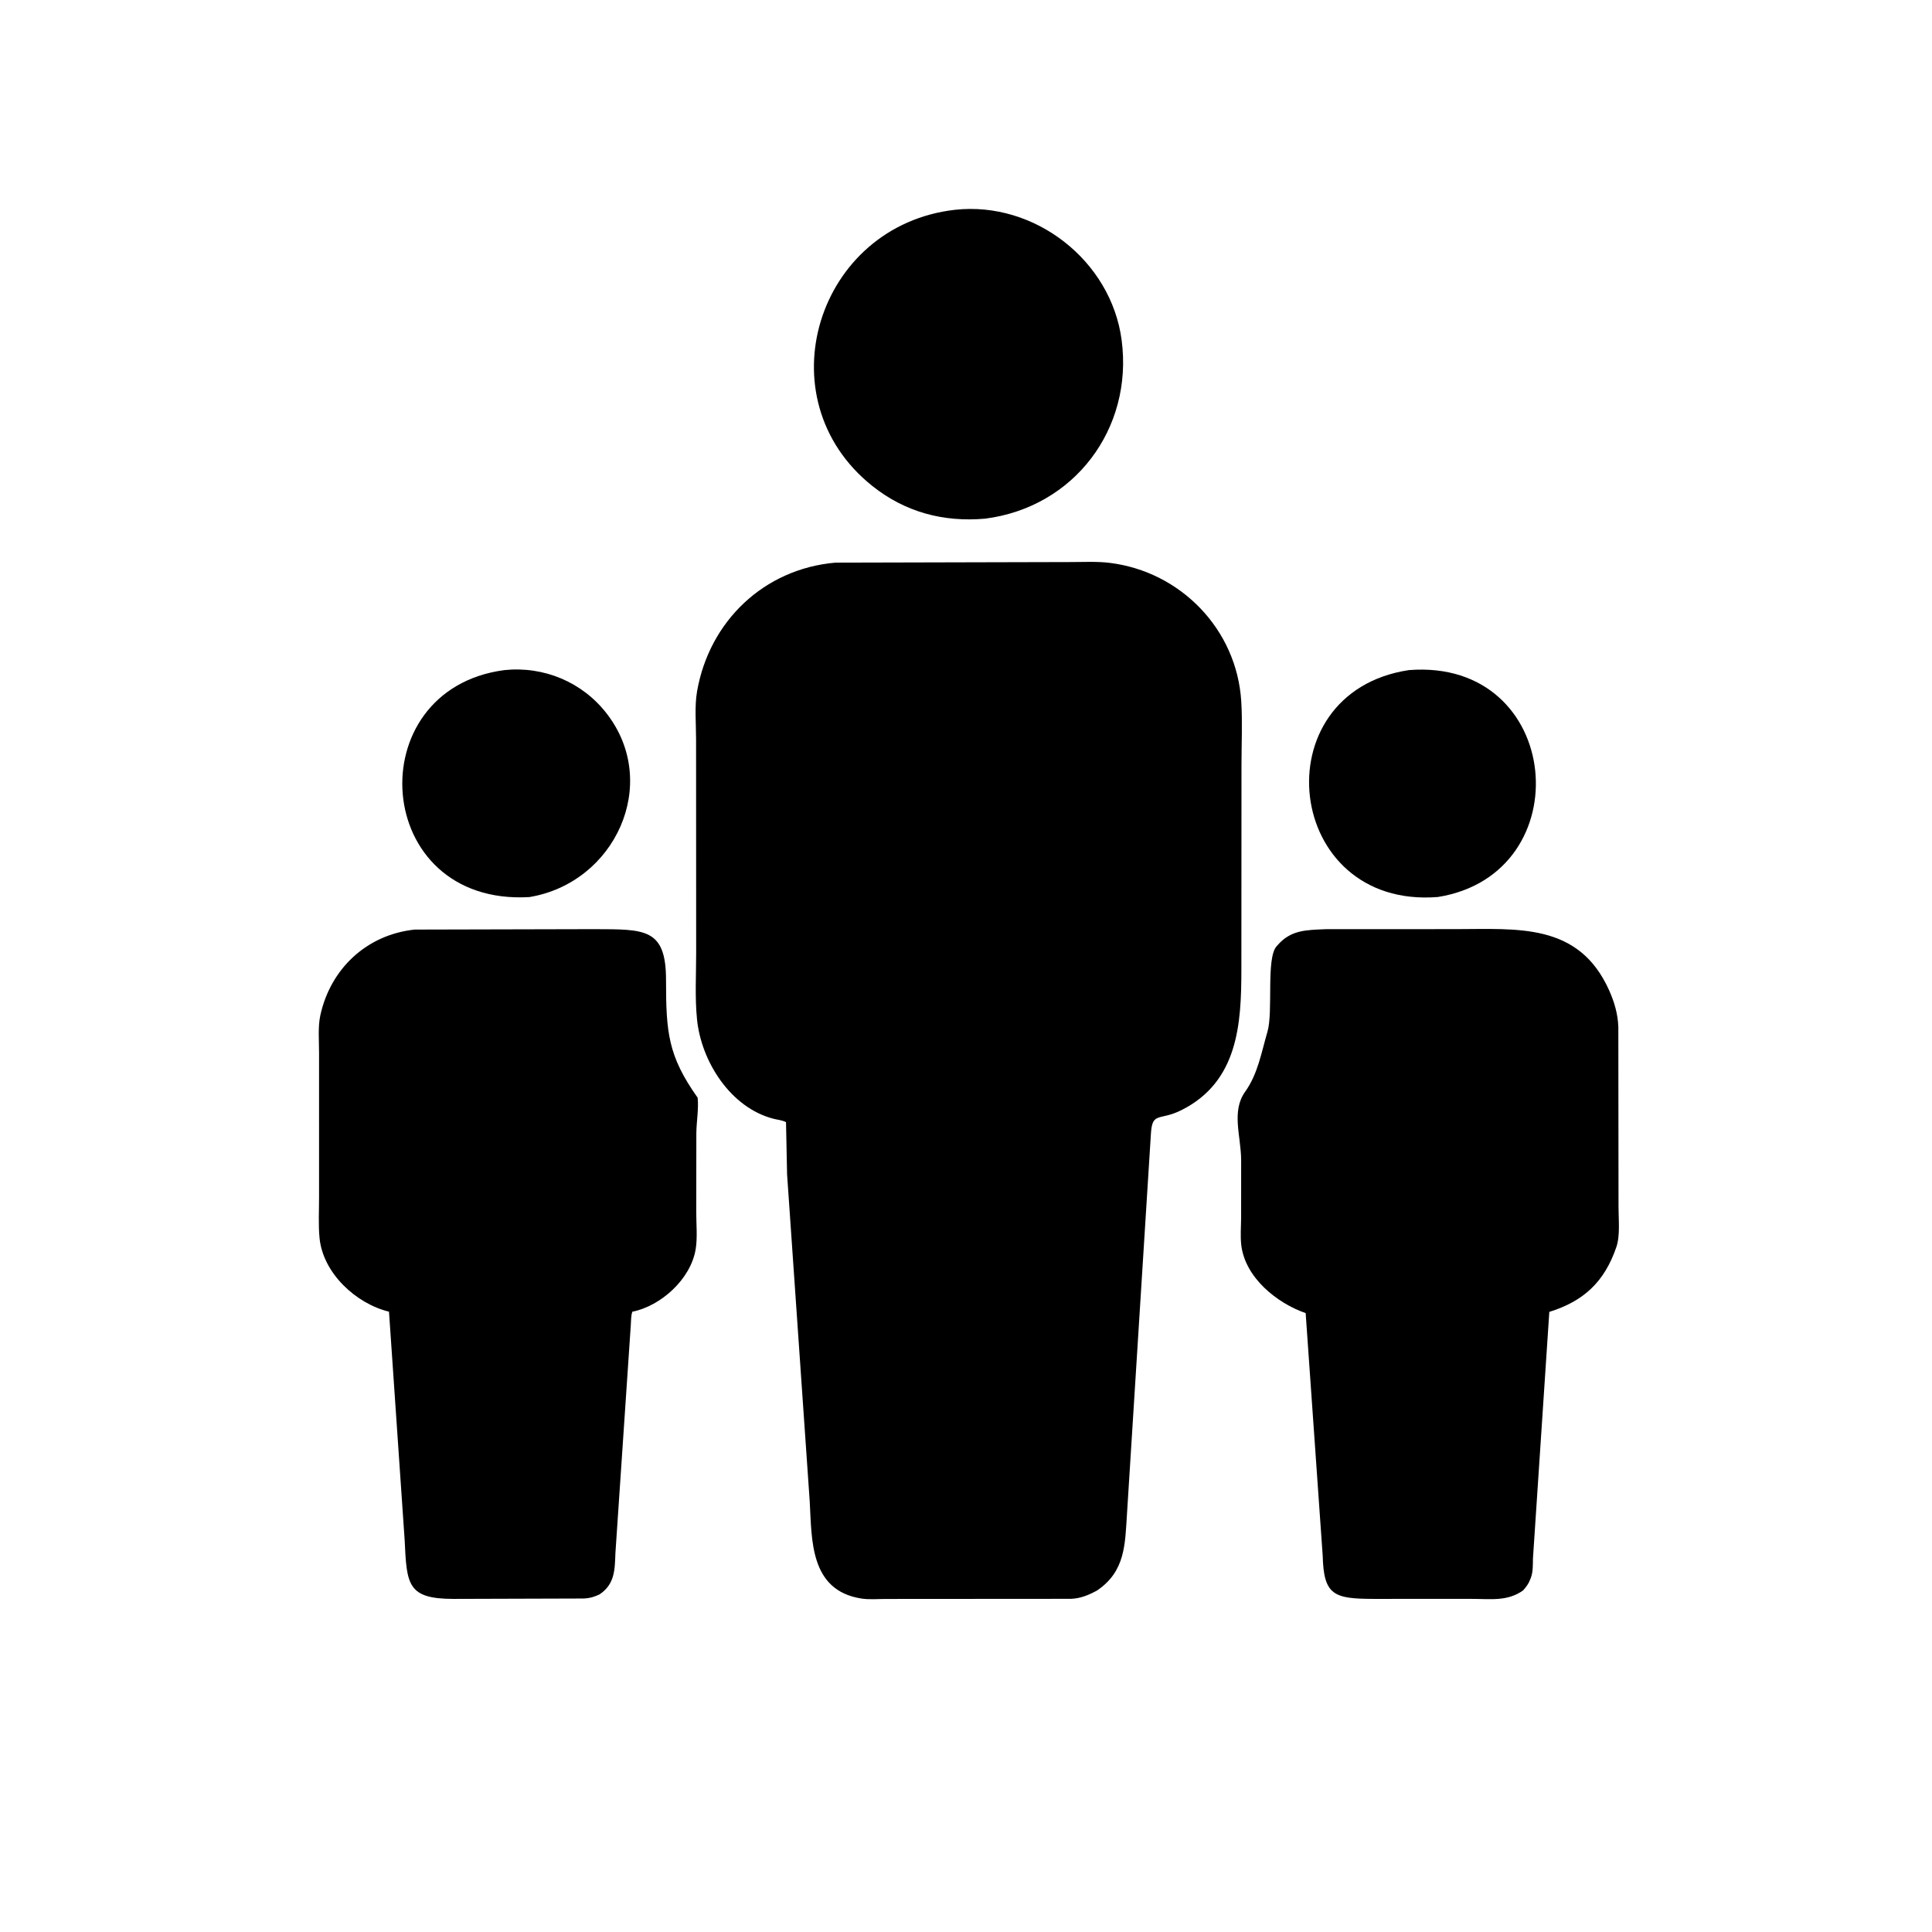 <svg version="1.1" xmlns="http://www.w3.org/2000/svg" style="display: block;" viewBox="0 0 2048 2048" width="640" height="640">
<path transform="translate(0,0)" fill="rgb(0,0,0)" d="M 1044.24 549.806 C 1000.15 553.666 959.641 542.987 924.762 515.2 C 808.511 422.586 866.055 238.962 1012.41 222.385 C 1096.87 213.12 1177.89 276.231 1188.99 360.549 C 1201.37 454.532 1138.68 537.739 1044.24 549.806 z"/>
<path transform="translate(0,0)" fill="rgb(0,0,0)" d="M 1162.91 1686.01 C 1154.19 1690.76 1145.45 1694.43 1135.39 1694.83 L 939.309 1694.96 C 930.849 1694.95 921.234 1695.81 912.923 1694.49 C 858.158 1685.82 860.624 1631.84 858.347 1591.62 L 834.346 1244.89 L 833.207 1189.52 C 828.896 1187.33 824.577 1187.12 820 1185.95 C 774.427 1174.27 743.365 1125.28 738.865 1080.56 C 736.538 1057.45 737.97 1033.13 737.963 1009.84 L 737.866 783.345 C 737.855 767.122 736.146 748.704 738.931 732.777 C 751.908 658.561 809.754 603.009 885.595 596.418 L 1134.93 595.802 C 1148.57 595.809 1162.88 594.992 1176.43 596.671 C 1251.34 605.952 1311 666.881 1315.78 743.366 C 1317.16 765.496 1316.03 788.316 1316.03 810.526 L 1315.91 1028.06 C 1315.86 1084.99 1312.65 1146.48 1252.5 1176.72 C 1229.21 1188.42 1221.66 1178.21 1220.08 1200.89 L 1194.66 1604.67 C 1192.56 1637.17 1192.97 1665.67 1162.91 1686.01 z"/>
<path transform="translate(0,0)" fill="rgb(0,0,0)" d="M 561.135 950.937 C 394.079 960.646 379.203 730.932 534.537 710.352 C 576.36 705.957 617.253 722.932 643.164 756.432 C 700.564 830.644 652.088 935.888 561.135 950.937 z"/>
<path transform="translate(0,0)" fill="rgb(0,0,0)" d="M 1524.25 950.85 C 1360.92 963.973 1335.99 734.004 1493.53 710.325 C 1657.16 697.543 1676.53 926.473 1524.25 950.85 z"/>
<path transform="translate(0,0)" fill="rgb(0,0,0)" d="M 635.481 1690.15 C 629.728 1692.8 625.434 1694.16 619.102 1694.49 L 480.573 1694.91 C 431.806 1694.83 431.146 1679.65 428.967 1632.74 L 412.354 1390.44 C 377.183 1381.88 342.425 1349.52 338.749 1312.52 C 337.342 1298.36 338.251 1283.24 338.222 1268.98 L 338.213 1115.91 C 338.241 1103.47 336.906 1088.61 339.517 1076.53 C 350.215 1027.01 388.556 990.8 439.626 985.39 L 629.838 984.939 C 683.275 985.168 705.991 983.609 706.016 1038.78 C 706.042 1094.23 708.038 1119.23 739.549 1163.63 C 740.77 1175.84 738.226 1189.18 738.149 1201.62 L 738.052 1285.06 C 738.041 1297.61 739.469 1312.16 737.415 1324.39 C 732.106 1356.01 700.603 1384.4 670.314 1390.47 C 668.783 1394.62 669.021 1400.34 668.663 1404.75 L 652.358 1646.48 C 651.721 1664.1 651.736 1679.32 635.481 1690.15 z"/>
<path transform="translate(0,0)" fill="rgb(0,0,0)" d="M 1614.57 1685.89 C 1597.86 1697.82 1579.71 1694.86 1560.26 1694.89 L 1456.4 1694.9 C 1413.76 1694.84 1403.23 1690.98 1402.12 1649.2 L 1384.05 1391.94 C 1353.48 1381.38 1319.85 1354.22 1315.8 1319.86 C 1314.68 1310.37 1315.59 1300.08 1315.64 1290.5 L 1315.67 1229.5 C 1315.45 1204.05 1305.08 1177.98 1319.95 1157.2 C 1333.48 1138.29 1337.14 1115.5 1343.56 1093.65 C 1349.84 1072.27 1341.91 1015.98 1353.19 1003.15 L 1354.18 1002.05 C 1368.44 985.516 1385.04 985.888 1405.34 984.972 L 1542.77 984.915 C 1608.49 984.917 1673.31 977.818 1705.62 1049.5 C 1711.28 1062.07 1714.96 1074.7 1715.5 1088.43 L 1715.7 1279.32 C 1715.67 1292.4 1717.6 1309.7 1713.39 1321.99 C 1700.68 1359.12 1678.49 1379.39 1642.34 1390.66 L 1624.99 1652.24 C 1624.86 1658.94 1625.14 1666.19 1622.77 1672.53 L 1622.18 1674 C 1620.33 1678.95 1617.99 1681.96 1614.57 1685.89 z"/>
</svg>